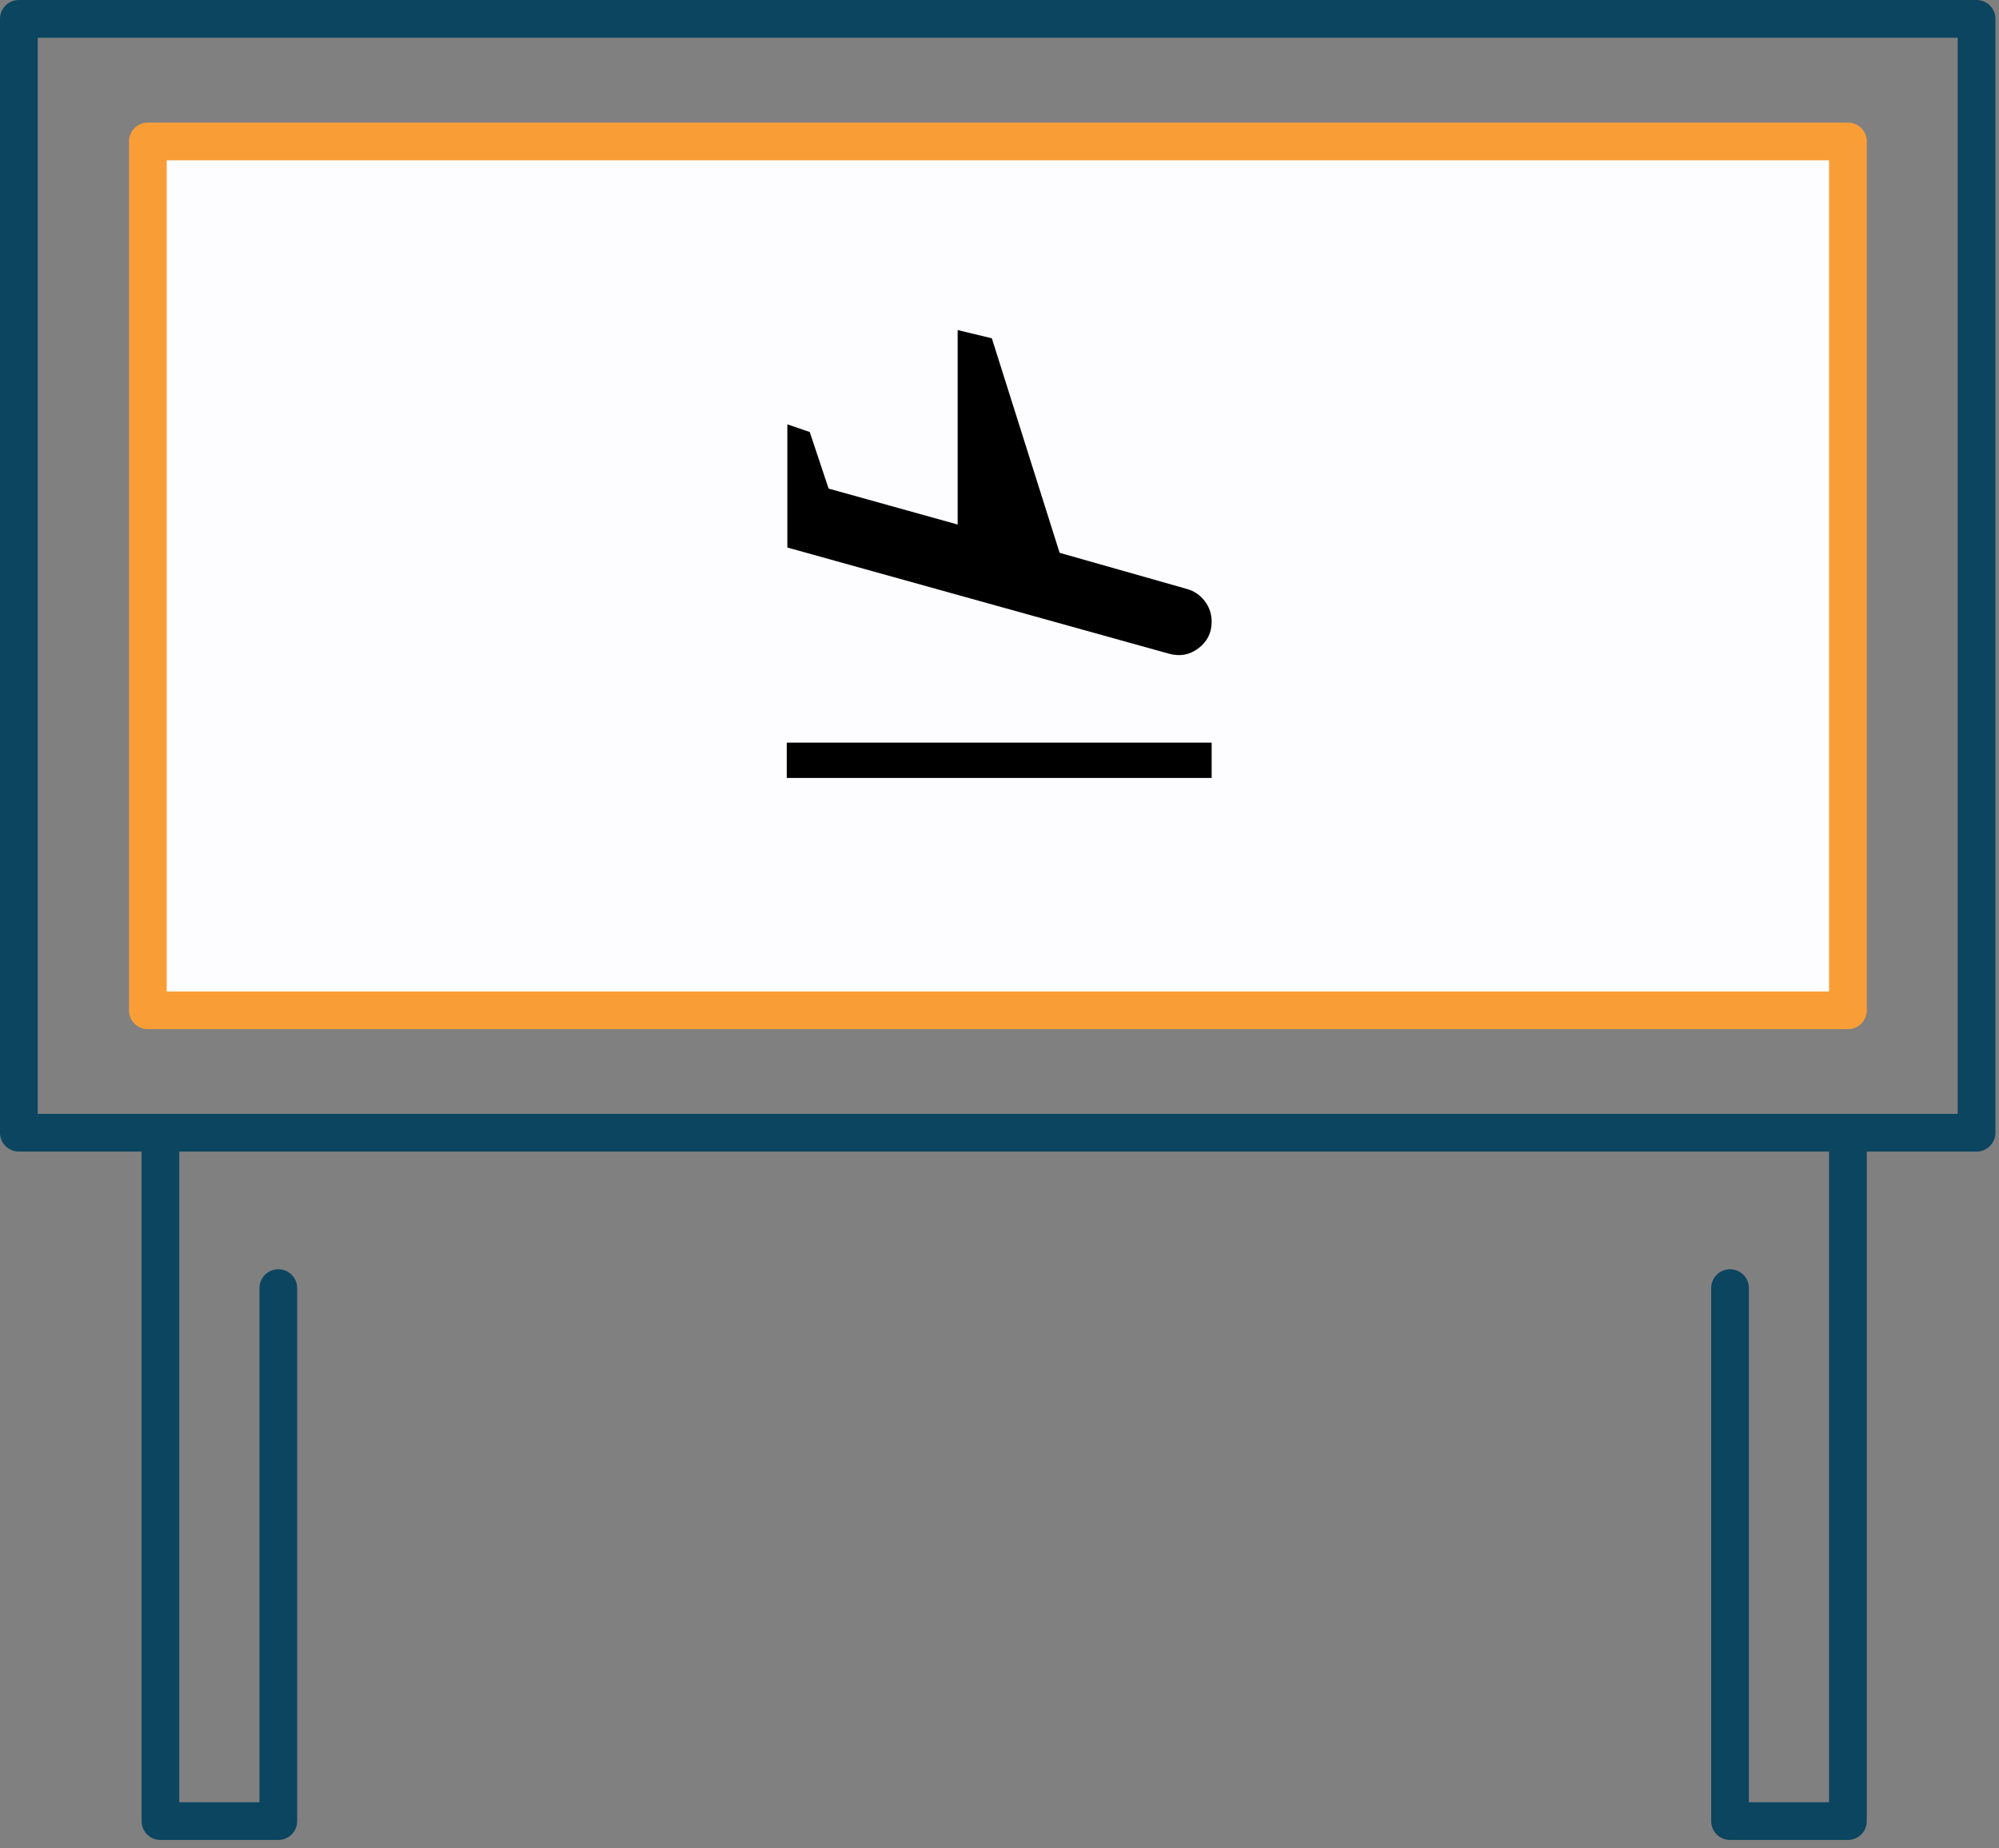 <svg width="106" height="98" viewBox="0 0 106 98" fill="none" xmlns="http://www.w3.org/2000/svg">
<rect x="0" y="0" width="106" height="98" fill="#808080" stroke="none"/>
<path d="M1 1L1 60.06L104.81 60.06V1L1 1Z" stroke="#0B4560" stroke-width="2" stroke-linecap="round" stroke-linejoin="round"/>
<path d="M97.99 7.5H7.84V53.57H97.99V7.5Z" fill="#FDFDFF" stroke="#F99E37" stroke-width="2" stroke-linecap="round" stroke-linejoin="round"/>
<path d="M41.719 41.25V39.375H64.25V41.25H41.719ZM61.969 34.656L41.75 29.031V22.5L42.938 22.906L43.938 25.906L50.781 27.812V17.5L52.594 17.938L56.188 29.312L62.906 31.219C63.302 31.323 63.625 31.537 63.875 31.859C64.125 32.182 64.25 32.552 64.25 32.969C64.25 33.552 64.016 34.021 63.547 34.375C63.078 34.729 62.552 34.823 61.969 34.656Z" fill="black"/>
<path d="M14.758 68.3V96.56H8.508V60.64" stroke="#0B4560" stroke-width="2" stroke-linecap="round" stroke-linejoin="round"/>
<path d="M91.738 68.3V96.56H97.988V60.64" stroke="#0B4560" stroke-width="2" stroke-linecap="round" stroke-linejoin="round"/>
</svg>
